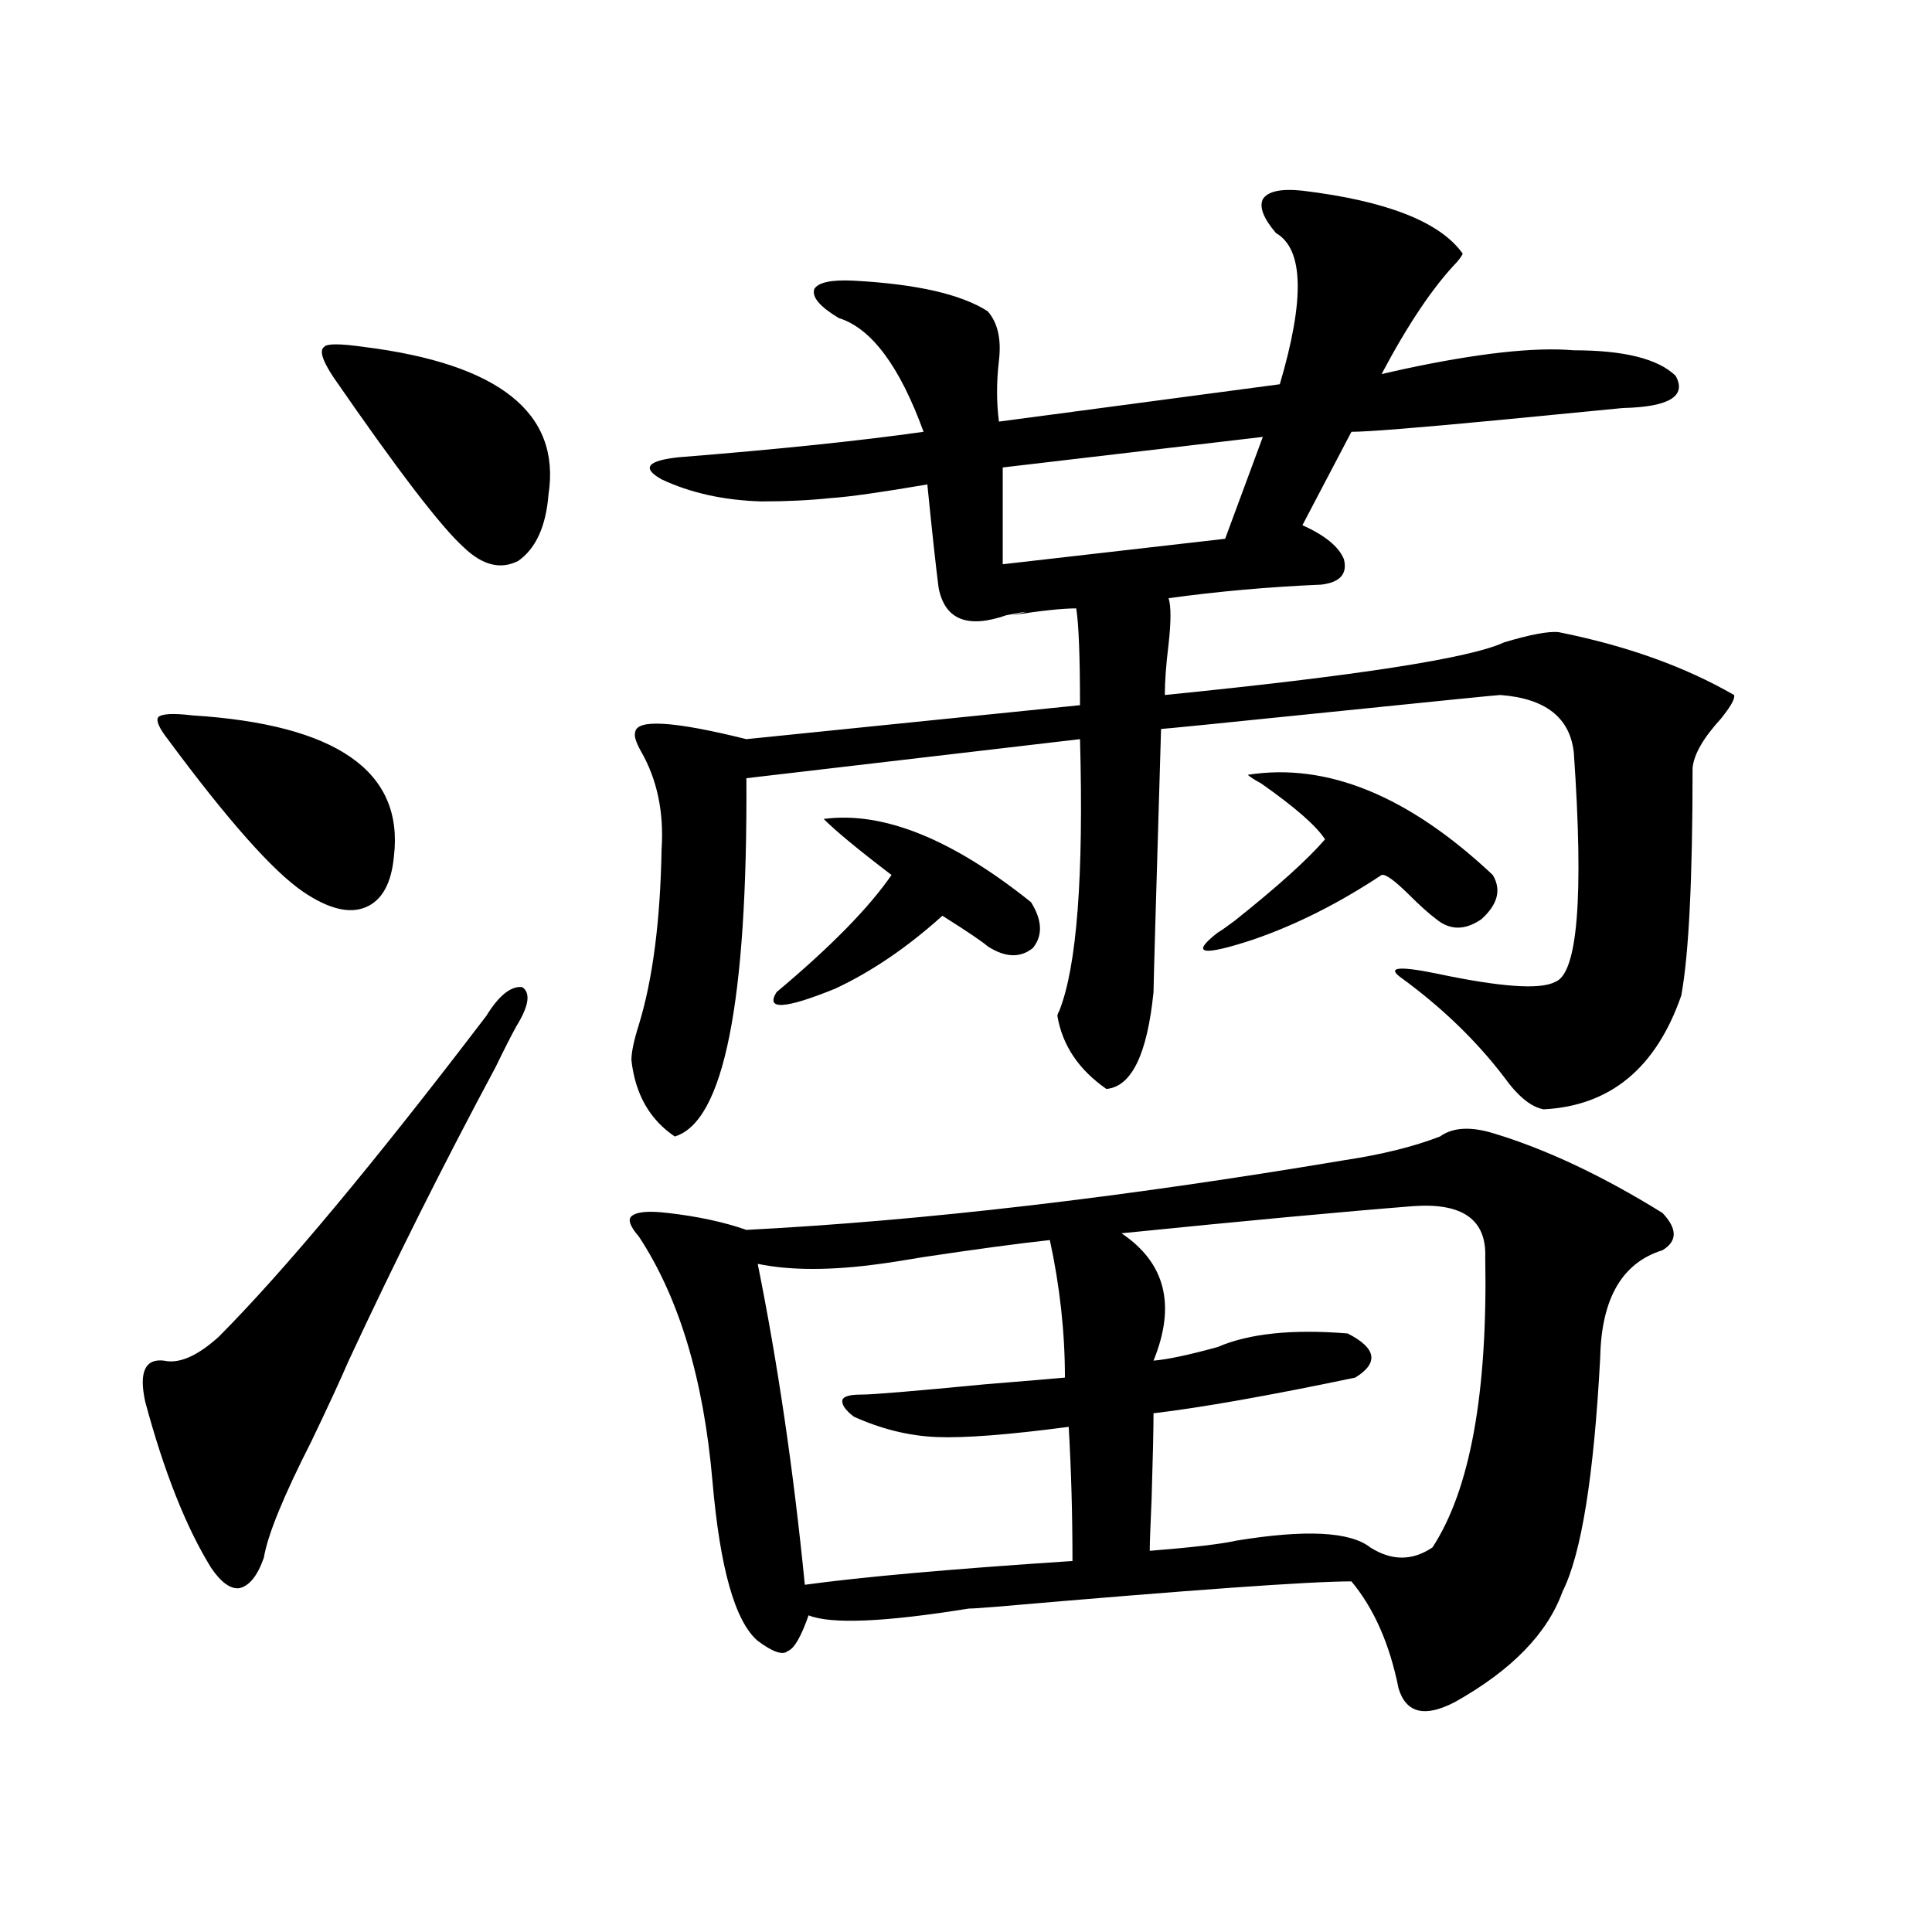 <?xml version="1.0" encoding="utf-8"?>
<!-- Generator: Adobe Illustrator 16.0.0, SVG Export Plug-In . SVG Version: 6.00 Build 0)  -->
<!DOCTYPE svg PUBLIC "-//W3C//DTD SVG 1.1//EN" "http://www.w3.org/Graphics/SVG/1.1/DTD/svg11.dtd">
<svg version="1.1" id="图层_1" xmlns="http://www.w3.org/2000/svg" xmlns:xlink="http://www.w3.org/1999/xlink" x="0px" y="0px"
	 width="1000px" height="1000px" viewBox="0 0 1000 1000" enable-background="new 0 0 1000 1000" xml:space="preserve">
<path d="M267.311,531.117c-2.607,4.696-6.189,11.728-10.731,21.094c-27.316,50.977-52.682,101.665-76.096,152.051
	c-4.558,10.547-11.067,24.609-19.512,42.188c-14.314,28.125-22.438,48.052-24.39,59.766c-3.262,9.366-7.485,14.64-12.683,15.82
	c-4.558,0.577-9.436-2.938-14.634-10.547c-13.018-21.094-24.39-49.796-34.146-86.133c-3.262-15.229,0-22.261,9.756-21.094
	c7.805,1.758,17.225-2.335,28.292-12.305c33.81-33.976,79.998-89.347,138.533-166.113c6.494-10.547,12.683-15.519,18.536-14.941
	C274.78,513.841,273.805,520.57,267.311,531.117z M99.51,370.277c74.785,4.696,109.586,29.004,104.388,72.949
	c-1.311,14.063-6.189,22.852-14.634,26.367c-8.46,3.516-19.192,0.879-32.194-7.91c-15.609-10.547-39.023-36.914-70.242-79.102
	c-4.558-5.851-6.189-9.668-4.878-11.426C83.901,369.398,89.754,369.11,99.51,370.277z M188.289,179.555
	c70.242,8.789,102.101,34.277,95.607,76.465c-1.311,16.411-6.509,27.837-15.609,34.277c-9.116,4.696-18.536,2.349-28.292-7.031
	c-11.707-10.547-34.146-39.839-67.315-87.891c-5.854-8.789-7.485-14.063-4.878-15.82
	C169.097,177.797,175.926,177.797,188.289,179.555z M745.348,588.246c6.494-4.683,15.609-5.273,27.316-1.758
	c27.316,8.212,56.584,21.973,87.803,41.309c7.805,8.212,7.805,14.653,0,19.336c-20.823,6.454-31.554,24.911-32.194,55.371
	c-3.262,61.523-9.756,101.953-19.512,121.289c-7.805,21.671-26.341,40.718-55.608,57.129c-15.609,8.198-25.365,5.851-29.268-7.031
	c-4.558-22.852-12.683-41.309-24.39-55.371c-21.463,0-82.925,4.395-184.386,13.184c-7.165,0.577-11.707,0.879-13.658,0.879
	c-43.581,7.031-71.218,8.198-82.925,3.516c-3.902,11.124-7.485,17.276-10.731,18.457c-2.607,2.335-7.805,0.577-15.609-5.273
	c-11.707-9.97-19.512-37.491-23.414-82.617c-4.558-52.734-17.24-94.922-38.048-126.563c-4.558-5.273-5.854-8.789-3.902-10.547
	c2.591-2.335,8.78-2.925,18.536-1.758c15.609,1.758,29.268,4.696,40.975,8.789c91.05-4.683,194.142-16.699,309.261-36.035
	C715.105,597.626,731.69,593.52,745.348,588.246z M674.13,98.695c43.566,5.273,71.218,16.122,82.925,32.52
	c0,0.591-0.976,2.06-2.927,4.395c-12.363,12.896-25.365,32.231-39.023,58.008c2.592-0.577,6.494-1.456,11.707-2.637
	c38.368-8.198,67.635-11.426,87.803-9.668c26.006,0,43.566,4.395,52.682,13.184c5.854,10.547-3.262,16.122-27.316,16.699
	c-12.363,1.181-33.505,3.228-63.413,6.152c-42.926,4.106-68.626,6.152-77.071,6.152l-25.365,48.34
	c11.707,5.273,18.856,11.138,21.463,17.578c1.951,7.622-1.951,12.017-11.707,13.184c-27.316,1.181-53.657,3.516-79.022,7.031
	c1.296,4.106,1.296,12.017,0,23.73c-1.311,10.547-1.951,19.336-1.951,26.367c99.51-9.956,158.045-19.034,175.605-27.246
	c13.658-4.093,23.079-5.851,28.292-5.273c35.121,7.031,65.364,17.88,90.729,32.52c0.64,1.758-1.631,5.864-6.829,12.305
	c-9.115,9.97-13.993,18.457-14.634,25.488c0,57.431-1.951,96.68-5.854,117.773c-13.018,37.505-36.752,57.129-71.218,58.887
	c-6.509-1.167-13.338-6.729-20.487-16.699c-14.314-18.745-31.874-35.733-52.682-50.977c-8.46-5.851-2.607-6.729,17.561-2.637
	c33.17,7.031,53.657,8.501,61.462,4.395c11.707-4.093,14.954-43.644,9.756-118.652c-1.951-18.155-14.634-28.125-38.048-29.883
	c-1.311,0-30.578,2.938-87.803,8.789c-57.24,5.864-86.507,8.789-87.803,8.789c-2.607,87.313-3.902,132.715-3.902,136.23
	c-3.262,32.231-11.387,48.931-24.39,50.098c-14.314-9.956-22.774-22.55-25.365-37.793c0-0.577,0.32-1.456,0.976-2.637
	c9.1-22.852,12.683-69.722,10.731-140.625l-172.679,20.215c0.64,116.016-11.707,177.841-37.072,185.449
	c-13.018-8.789-20.487-21.973-22.438-39.551c0-4.093,1.296-10.245,3.902-18.457c7.149-23.429,11.052-53.613,11.707-90.527
	c1.296-19.336-2.287-36.323-10.731-50.977c-2.607-4.683-3.582-7.91-2.927-9.668c0.64-7.031,19.832-5.851,57.56,3.516l172.679-17.578
	c0-25.187-0.656-41.886-1.951-50.098c-7.164,0-18.216,1.181-33.17,3.516c10.396-2.335,9.421-2.335-2.927,0
	c-20.167,7.031-31.874,2.349-35.121-14.063c-1.311-9.956-3.262-27.823-5.854-53.613c-24.07,4.106-40.655,6.454-49.755,7.031
	c-11.067,1.181-23.094,1.758-36.097,1.758c-19.512-0.577-36.752-4.395-51.706-11.426c-10.411-5.851-7.485-9.668,8.78-11.426
	c51.371-4.093,93.656-8.487,126.826-13.184c-12.363-33.976-26.996-53.613-43.901-58.887c-9.756-5.851-13.994-10.835-12.683-14.941
	c1.951-3.516,8.78-4.972,20.487-4.395c32.514,1.758,55.608,7.031,69.267,15.82c5.198,5.864,7.149,14.364,5.854,25.488
	c-1.311,11.138-1.311,21.685,0,31.641l145.362-19.336c13.003-43.945,12.347-70.011-1.951-78.223
	c-6.509-7.608-8.78-13.472-6.829-17.578C656.235,98.997,663.064,97.528,674.13,98.695z M543.402,641.859
	c-16.265,1.758-38.048,4.696-65.364,8.789c-10.411,1.758-17.896,2.938-22.438,3.516c-25.365,3.516-46.508,3.516-63.413,0
	c10.396,51.567,18.536,106.938,24.39,166.113c29.908-4.106,76.096-8.198,138.533-12.305c0-24.019-0.656-47.159-1.951-69.434
	c-31.219,4.106-53.993,5.864-68.291,5.273c-14.314-0.577-28.627-4.093-42.926-10.547c-4.558-3.516-6.509-6.44-5.854-8.789
	c0.64-1.758,3.902-2.637,9.756-2.637s26.981-1.758,63.413-5.273c21.463-1.758,35.441-2.925,41.95-3.516
	C551.207,689.622,548.6,665.892,543.402,641.859z M426.332,423.891c30.563-4.093,66.34,10.259,107.314,43.066
	c5.854,9.38,6.174,17.29,0.976,23.73c-6.509,5.273-14.314,4.985-23.414-0.879c-2.607-2.335-10.411-7.608-23.414-15.82
	c-18.216,16.411-36.752,29.004-55.608,37.793c-26.021,10.547-36.097,11.138-30.243,1.758c27.957-23.429,47.804-43.644,59.511-60.645
	C444.532,440.013,432.825,430.345,426.332,423.891z M653.643,226.137l-134.631,15.82v50.098l115.119-13.184L653.643,226.137z
	 M731.69,624.281c-37.072,2.938-87.483,7.622-151.216,14.063c22.759,15.243,28.292,37.216,16.585,65.918
	c7.149-0.577,18.201-2.925,33.17-7.031c16.25-7.031,38.688-9.366,67.315-7.031c14.954,7.622,16.25,15.243,3.902,22.852
	c-44.877,9.38-79.678,15.532-104.388,18.457c0,8.212-0.335,22.852-0.976,43.945c-0.656,14.653-0.976,23.73-0.976,27.246
	c22.103-1.758,37.072-3.516,44.877-5.273c35.761-5.851,58.855-4.683,69.267,3.516c11.052,7.031,21.783,7.031,32.194,0
	c19.512-29.883,28.612-79.98,27.316-150.293C769.403,631.313,757.055,622.523,731.69,624.281z M645.838,401.039
	c40.975-6.44,83.245,10.849,126.826,51.855c4.543,7.622,2.592,15.243-5.854,22.852c-8.46,5.864-16.265,5.864-23.414,0
	c-3.902-2.925-8.78-7.319-14.634-13.184c-7.164-7.031-11.707-10.245-13.658-9.668c-22.118,14.653-44.237,25.79-66.34,33.398
	c-26.676,8.789-32.85,7.622-18.536-3.516c1.951-1.167,4.878-3.214,8.78-6.152c22.103-17.578,37.713-31.641,46.828-42.188
	c-4.558-7.031-15.609-16.699-33.17-29.004C649.406,403.676,647.134,402.22,645.838,401.039z"/>
</svg>

